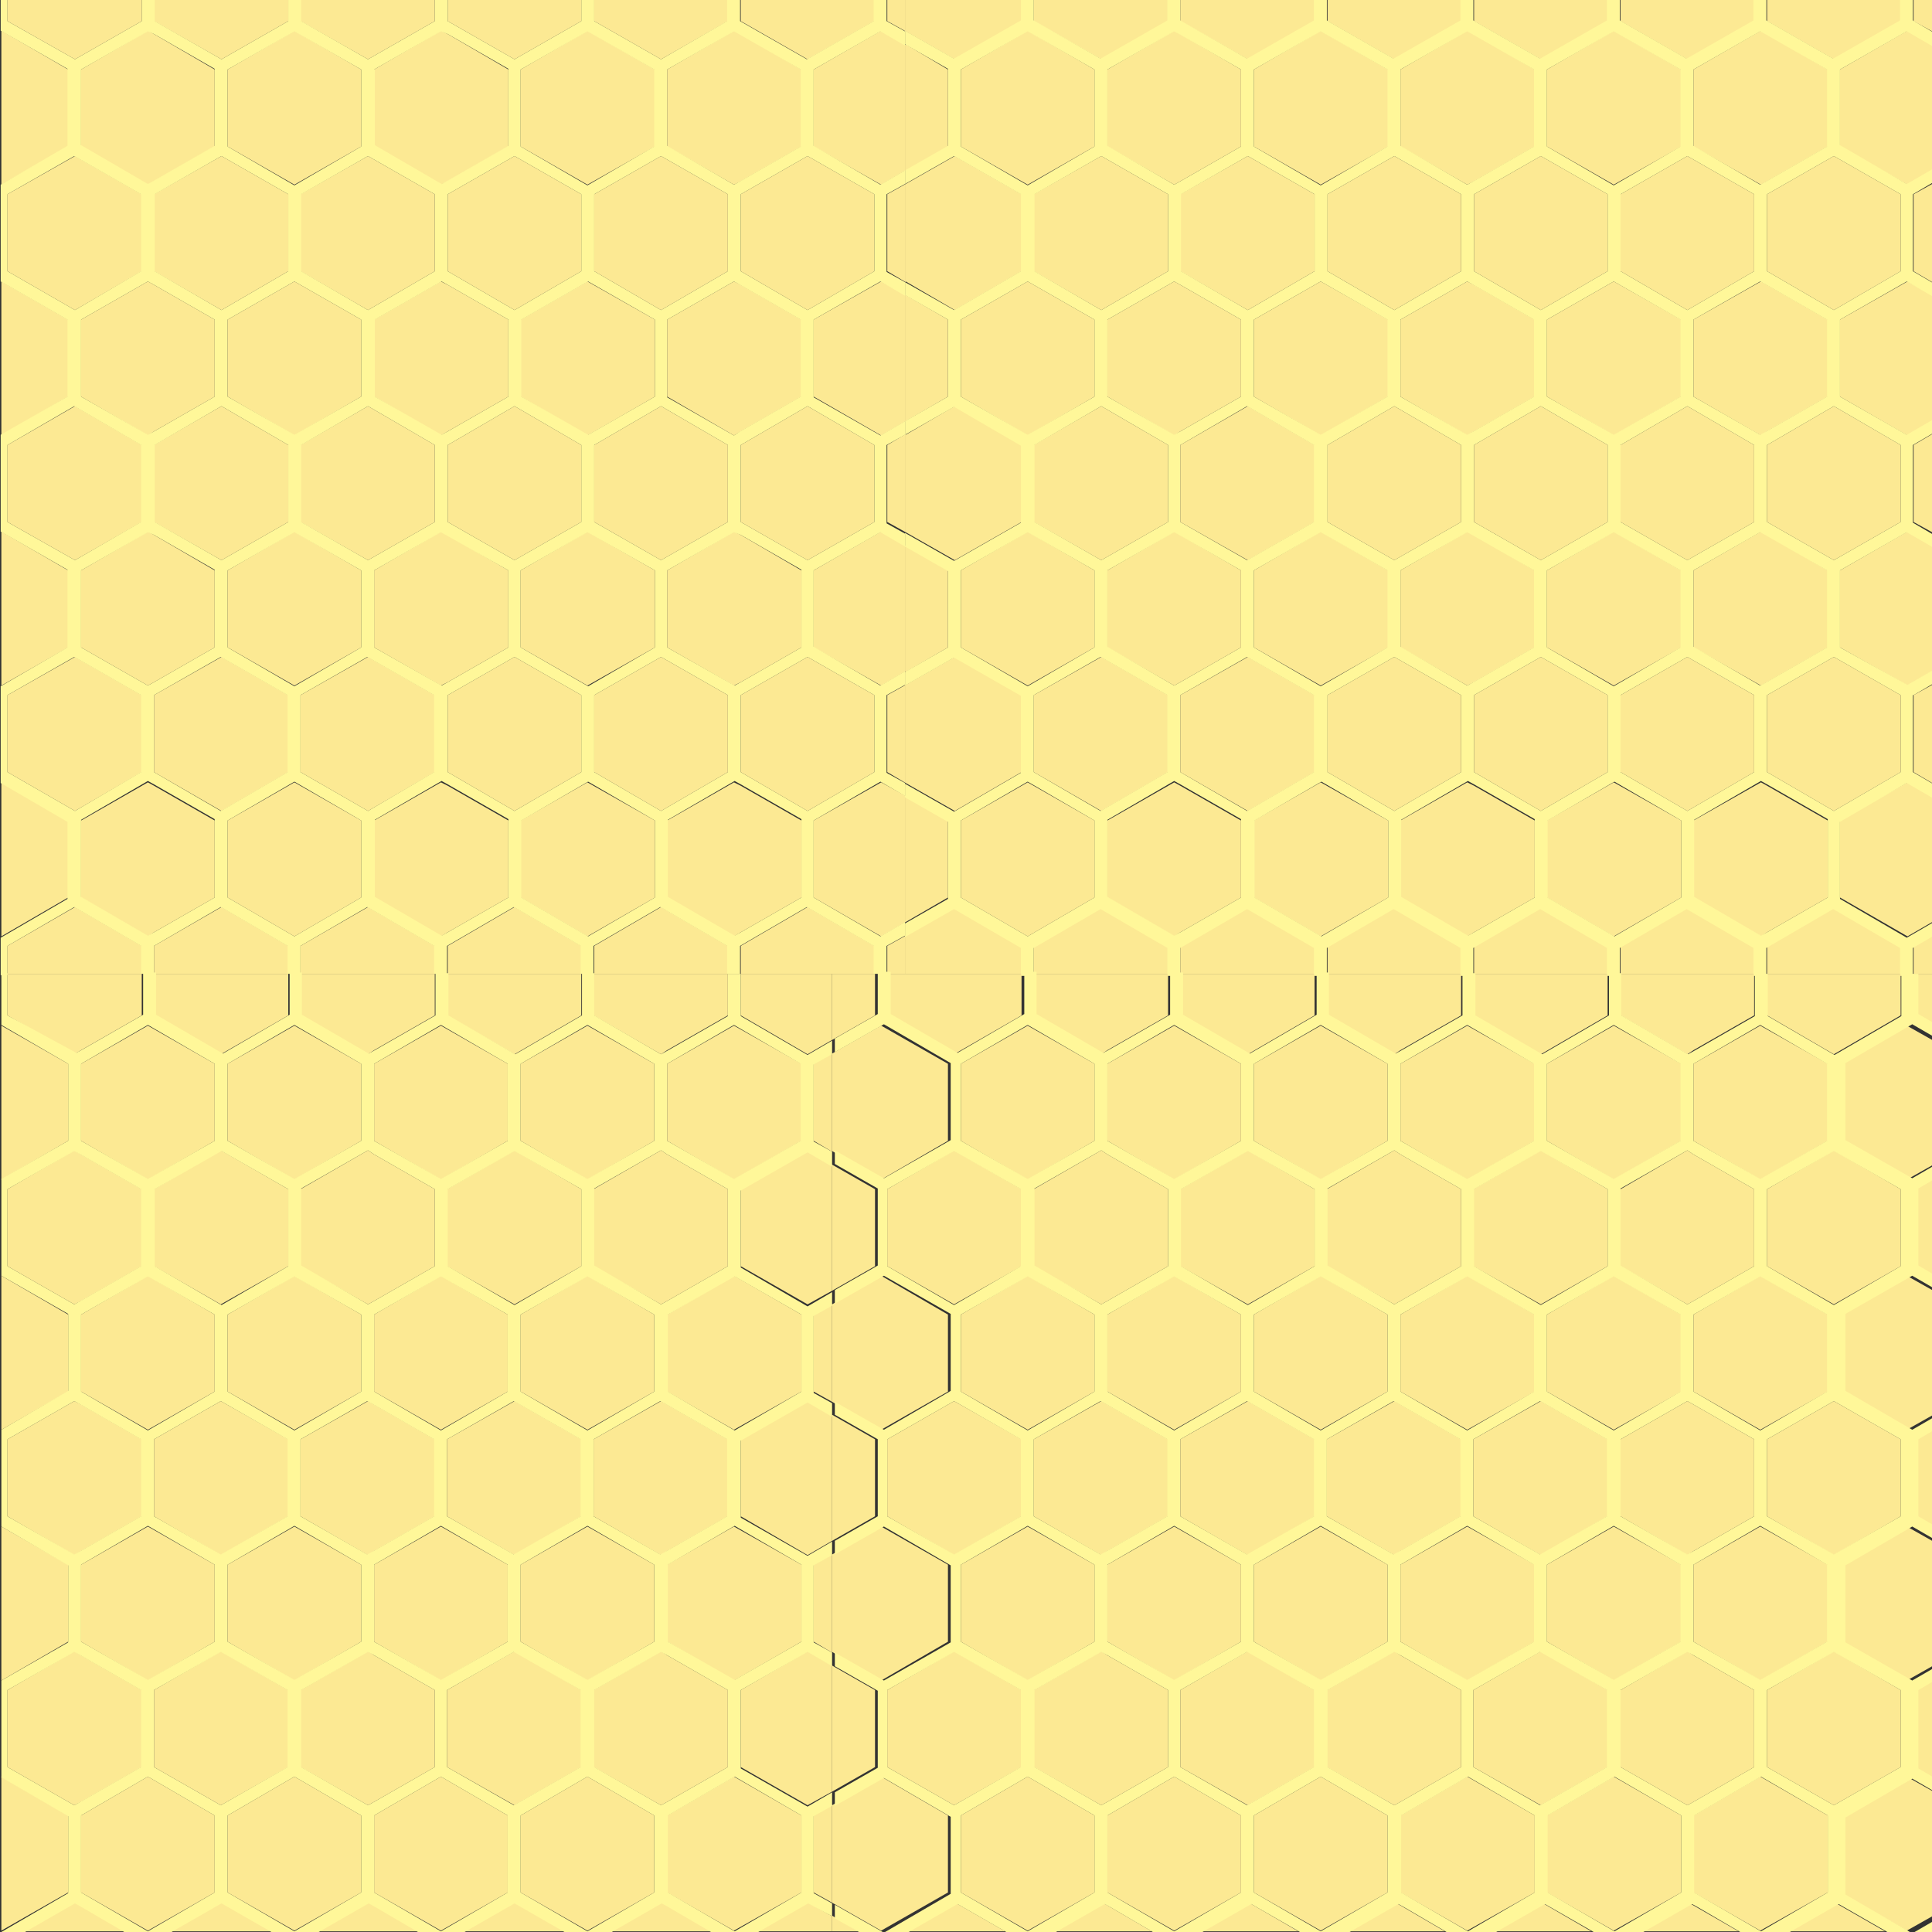 <?xml version="1.0" encoding="utf-8"?>
<!-- Generator: Adobe Illustrator 21.1.0, SVG Export Plug-In . SVG Version: 6.00 Build 0)  -->
<svg version="1.2" baseProfile="tiny" id="Vrstva_1"
	 xmlns="http://www.w3.org/2000/svg" xmlns:xlink="http://www.w3.org/1999/xlink" x="0px" y="0px" viewBox="0 0 283.5 283.5"
	 xml:space="preserve">
<rect x="0" y="0" width="283.5" height="283.5" fill="#333333" stroke="none"/>
<g>
	<polygon fill="#FCE993" points="108.7,26.6 117.6,21.5 117.6,10.2 108.7,5 107.7,4.5 97.9,10.2 97.9,21.5 107.7,27.1 	"/>
	<polygon fill="#FCE993" points="63.8,102 54,96.4 44.1,102 44.1,113.3 54,119 63.8,113.3 	"/>
	<polygon fill="#FCE993" points="64.7,114.8 54.9,120.4 54.9,131.7 64.7,137.4 65.7,136.8 74.6,131.7 74.6,120.4 65.7,115.3 	"/>
	<polygon fill="#FCE993" points="85.3,102 75.5,96.4 65.7,102 65.7,113.3 75.5,119 85.3,113.3 	"/>
	<polygon fill="#FCE993" points="42.3,102 32.5,96.4 22.6,102 22.6,113.3 32.5,119 42.3,113.3 	"/>
	<polygon fill="#FCE993" points="107.7,114.8 97.9,120.4 97.9,131.7 107.7,137.4 108.7,136.8 117.6,131.7 117.6,120.4 108.7,115.3 	
		"/>
	<polygon fill="#FCE993" points="108.7,39.8 118.5,45.5 128.3,39.8 128.3,28.5 118.5,22.9 108.7,28.5 	"/>
	<polygon fill="#FCE993" points="108.7,102 108.7,113.3 118.5,119 128.3,113.3 128.3,102 118.5,96.4 	"/>
	<polygon fill="#FCE993" points="33.4,120.4 33.4,131.7 43.2,137.4 53,131.7 53,120.4 43.2,114.8 	"/>
	<polygon fill="#FCE993" points="108.7,65.3 108.7,76.6 118.5,82.2 128.3,76.6 128.3,65.3 118.5,59.6 	"/>
	<polygon fill="#FCE993" points="87.2,39.8 97,45.5 106.8,39.8 106.8,28.5 97,22.9 87.2,28.5 	"/>
	<polygon fill="#FCE993" points="22.6,26.6 31.5,21.5 31.5,10.2 22.6,5 21.7,4.5 11.9,10.2 11.9,21.5 21.7,27.1 	"/>
	<polygon fill="#FCE993" points="22.6,39.8 32.5,45.5 42.3,39.8 42.3,28.5 32.5,22.9 22.6,28.5 	"/>
	<polygon fill="#FCE993" points="20.8,39.8 20.8,28.5 11,22.9 1.1,28.5 1.1,39.8 11,45.5 	"/>
	<polygon fill="#FCE993" points="53,21.5 53,10.2 43.2,4.5 33.4,10.2 33.4,21.5 43.2,27.1 	"/>
	<polygon fill="#FCE993" points="20.8,113.3 20.8,102 11,96.4 1.1,102 1.1,113.3 11,119 	"/>
	<polygon fill="#FCE993" points="76.4,120.4 76.4,131.7 86.2,137.4 96.1,131.7 96.1,120.4 86.2,114.8 	"/>
	<polygon fill="#FCE993" points="20.8,76.6 20.8,65.3 11,59.6 1.1,65.3 1.1,76.6 11,82.2 	"/>
	<polygon fill="#FCE993" points="96.1,21.5 96.1,10.2 86.2,4.5 76.4,10.2 76.4,21.5 86.2,27.1 	"/>
	<polygon fill="#FCE993" points="11.9,95 21.7,100.6 22.6,100.1 31.5,95 31.5,83.7 22.6,78.5 21.7,78 11.9,83.7 	"/>
	<polygon fill="#FCE993" points="65.7,39.8 75.5,45.5 85.3,39.8 85.3,28.5 75.5,22.9 65.7,28.5 	"/>
	<polygon fill="#FCE993" points="106.8,102 97,96.4 87.2,102 87.2,113.3 97,119 106.8,113.3 	"/>
	<polygon fill="#FCE993" points="65.7,26.6 74.6,21.5 74.6,10.2 65.7,5 64.7,4.5 54.9,10.2 54.9,21.5 64.7,27.1 	"/>
	<polygon fill="#FCE993" points="44.1,39.8 54,45.5 63.8,39.8 63.8,28.5 54,22.9 44.1,28.5 	"/>
	<polygon fill="#FCE993" points="129.3,4.5 119.4,10.2 119.4,21.5 129.3,27.1 132.9,25 132.9,6.6 	"/>
	<polygon fill="#FCE993" points="130.2,28.5 130.2,39.8 132.9,41.4 132.9,27 	"/>
	<polygon fill="#FCE993" points="129.3,41.3 119.4,46.9 119.4,58.2 129.3,63.9 132.9,61.8 132.9,43.3 	"/>
	<polygon fill="#FCE993" points="54,8.7 63.8,3.1 63.8,-0.1 44.1,-0.1 44.1,3.1 	"/>
	<polygon fill="#FCE993" points="132.9,4.6 132.9,-0.1 130.2,-0.1 130.2,3.1 	"/>
	<polygon fill="#FCE993" points="75.5,8.7 85.3,3.1 85.3,-0.1 65.7,-0.1 65.7,3.1 	"/>
	<polygon fill="#FCE993" points="97,8.7 106.8,3.1 106.8,-0.1 87.2,-0.1 87.2,3.1 	"/>
	<polygon fill="#FCE993" points="118.5,8.7 128.3,3.1 128.3,-0.1 108.7,-0.1 108.7,3.1 	"/>
	<polygon fill="#FCE993" points="129.3,78 119.4,83.7 119.4,95 129.3,100.6 132.9,98.5 132.9,80.1 	"/>
	<polygon fill="#FCE993" points="130.2,65.3 130.2,76.6 132.9,78.1 132.9,63.7 	"/>
	<polygon fill="#FCE993" points="32.5,133.1 22.6,138.8 22.6,142.9 42.3,142.9 42.3,138.8 	"/>
	<polygon fill="#FCE993" points="75.5,133.1 65.7,138.8 65.7,142.9 85.3,142.9 85.3,138.8 	"/>
	<polygon fill="#FCE993" points="54,133.1 44.1,138.8 44.1,142.9 63.8,142.9 63.8,138.8 	"/>
	<polygon fill="#FCE993" points="11,133.1 1.1,138.8 1.1,142.9 20.8,142.9 20.8,138.8 	"/>
	<polygon fill="#FCE993" points="129.3,114.8 119.4,120.4 119.4,131.7 129.3,137.4 132.9,135.3 132.9,116.8 	"/>
	<polygon fill="#FCE993" points="130.2,102 130.2,113.3 132.9,114.9 132.9,100.5 	"/>
	<polygon fill="#FCE993" points="130.2,138.8 130.2,142.9 132.9,142.9 132.9,137.3 	"/>
	<polygon fill="#FCE993" points="118.5,133.1 108.7,138.8 108.7,142.9 122.1,142.9 128.3,142.9 128.3,138.8 	"/>
	<polygon fill="#FCE993" points="97,133.1 87.2,138.8 87.2,142.9 106.8,142.9 106.8,138.8 	"/>
	<polygon fill="#FCE993" points="21.7,114.8 11.9,120.4 11.9,131.7 21.7,137.4 22.6,136.8 31.5,131.7 31.5,120.4 22.6,115.3 	"/>
	<polygon fill="#FCE993" points="64.7,78 54.9,83.7 54.9,95 64.7,100.6 65.7,100.1 74.6,95 74.6,83.7 65.7,78.5 	"/>
	<polygon fill="#FCE993" points="65.7,65.3 65.7,76.6 75.5,82.2 85.3,76.6 85.3,65.3 75.5,59.6 	"/>
	<polygon fill="#FCE993" points="32.5,8.7 42.3,3.1 42.3,-0.1 22.6,-0.1 22.6,3.1 	"/>
	<polygon fill="#FCE993" points="76.4,46.9 76.4,58.2 86.2,63.9 96.1,58.2 96.1,46.9 86.2,41.3 	"/>
	<polygon fill="#FCE993" points="64.7,41.3 54.9,46.9 54.9,58.2 64.7,63.9 65.7,63.3 74.6,58.2 74.6,46.9 65.7,41.8 	"/>
	<polygon fill="#FCE993" points="22.6,65.3 22.6,76.6 32.5,82.2 42.3,76.6 42.3,65.3 32.5,59.6 	"/>
	<polygon fill="#FCE993" points="44.1,65.3 44.1,76.6 54,82.2 63.8,76.6 63.8,65.3 54,59.6 	"/>
	<polygon fill="#FCE993" points="33.4,46.9 33.4,58.2 43.2,63.9 53,58.2 53,46.9 43.2,41.3 	"/>
	<polygon fill="#FCE993" points="33.4,83.7 33.4,95 43.2,100.6 53,95 53,83.7 43.2,78 	"/>
	<polygon fill="#FCE993" points="76.4,83.7 76.4,95 86.2,100.6 96.1,95 96.1,83.7 86.2,78 	"/>
	<polygon fill="#FCE993" points="10,21.5 10,10.2 0.2,4.5 0.2,4.5 0.2,27.1 0.2,27.1 	"/>
	<polygon fill="#FCE993" points="10,95 10,83.7 0.2,78 0.2,78 0.2,100.6 0.2,100.6 	"/>
	<polygon fill="#FCE993" points="10,58.2 10,46.9 0.2,41.3 0.2,41.3 0.2,63.8 0.2,63.9 	"/>
	<polygon fill="#FCE993" points="87.2,65.3 87.2,76.6 97,82.2 106.8,76.6 106.8,65.3 97,59.6 	"/>
	<polygon fill="#FCE993" points="11,8.7 20.8,3.1 20.8,-0.1 1.1,-0.1 1.1,3.1 	"/>
	<polygon fill="#FCE993" points="117.6,58.2 117.6,46.9 108.7,41.8 107.7,41.3 97.9,46.9 97.9,58.2 107.7,63.9 108.7,63.3 	"/>
	<polygon fill="#FCE993" points="10,131.7 10,120.4 0.2,114.8 0.2,114.8 0.2,137.3 0.2,137.4 	"/>
	<polygon fill="#FCE993" points="97.9,83.7 97.9,95 107.7,100.6 108.7,100.1 117.6,95 117.6,83.7 108.7,78.5 107.7,78 	"/>
	<polygon fill="#FCE993" points="21.7,41.3 11.9,46.9 11.9,58.2 21.7,63.9 22.6,63.3 31.5,58.2 31.5,46.9 22.6,41.8 	"/>
	<path fill="#FFF799" d="M1.1,138.8l9.8-5.7l9.8,5.7v4.1h1.9v-4.1l9.8-5.7l9.8,5.7v4.1h1.9v-4.1l9.8-5.7l9.8,5.7v4.1h1.9v-4.1
		l9.8-5.7l9.8,5.7v4.1h1.9v-4.1l9.8-5.7l9.8,5.7v4.1h1.9v-4.1l9.8-5.7l9.8,5.7v4.1h1.9v-4.1l2.7-1.5v-2l-3.6,2.1l-9.8-5.7v-11.3
		l9.8-5.7l3.6,2.1v-1.9l-2.7-1.5V102l2.7-1.5v-2l-3.6,2.1l-9.8-5.7V83.7l9.8-5.6l3.6,2.1v-1.9l-2.7-1.5V65.3l2.7-1.5v-2l-3.6,2.1
		l-9.8-5.6V46.9l9.8-5.6l3.6,2.1v-2l-2.7-1.5V28.5l2.7-1.5v-2l-3.6,2.1l-9.8-5.7V10.2l9.8-5.6l3.6,2.1V4.6l-2.7-1.5v-3.2h-1.9v3.2
		l-9.8,5.6l-9.8-5.6v-3.2h-1.9v3.2L97,8.7l-9.8-5.6v-3.2h-1.9v3.2l-9.8,5.6l-9.8-5.6v-3.2h-1.9v3.2L54,8.7l-9.8-5.6v-3.2h-1.9v3.2
		l-9.8,5.6l-9.8-5.6v-3.2h-1.9v3.2L11,8.7L1.1,3.1v-3.2h-1v4.6l0,0l9.8,5.6v11.3l-9.8,5.7l0,0v14.2l0,0l9.8,5.6v11.3l-9.8,5.6l0,0
		V78l0,0l9.8,5.6V95l-9.8,5.7l0,0v14.2l0,0l9.8,5.7v11.3l-9.8,5.7l0,0v5.5h1V138.8z M31.5,131.7l-8.9,5.1l-0.9,0.5l-9.8-5.7v-11.3
		l9.8-5.7l0.9,0.5l8.9,5.1V131.7z M107.7,63.9l-9.8-5.6V46.9l9.8-5.6l0.9,0.5l8.9,5.1v11.3l-8.9,5.1L107.7,63.9z M108.7,78.5
		l8.9,5.1V95l-8.9,5.1l-0.9,0.5L97.9,95V83.7l9.8-5.6L108.7,78.5z M106.8,65.3v11.3L97,82.2l-9.8-5.6V65.3l9.8-5.7L106.8,65.3z
		 M96.1,83.7V95l-9.8,5.7L76.4,95V83.7l9.8-5.6L96.1,83.7z M96.1,58.2l-9.8,5.6l-9.8-5.6V46.9l9.8-5.6l9.8,5.6V58.2z M85.3,65.3
		v11.3l-9.8,5.6l-9.8-5.6V65.3l9.8-5.7L85.3,65.3z M74.6,83.7V95l-8.9,5.1l-0.9,0.5L54.9,95V83.7l9.8-5.6l0.9,0.5L74.6,83.7z
		 M74.6,58.2l-8.9,5.1l-0.9,0.5l-9.8-5.6V46.9l9.8-5.6l0.9,0.5l8.9,5.1V58.2z M63.8,65.3v11.3L54,82.2l-9.8-5.6V65.3l9.8-5.7
		L63.8,65.3z M53,83.7V95l-9.8,5.7L33.4,95V83.7l9.8-5.6L53,83.7z M53,58.2l-9.8,5.6l-9.8-5.6V46.9l9.8-5.6l9.8,5.6V58.2z
		 M42.3,65.3v11.3l-9.8,5.6l-9.8-5.6V65.3l9.8-5.7L42.3,65.3z M31.5,58.2l-8.9,5.1l-0.9,0.5l-9.8-5.6V46.9l9.8-5.6l0.9,0.5l8.9,5.1
		V58.2z M22.6,78.5l8.9,5.1V95l-8.9,5.1l-0.9,0.5L11.9,95V83.7l9.8-5.6L22.6,78.5z M22.6,113.3V102l9.8-5.6l9.8,5.6v11.3l-9.8,5.7
		L22.6,113.3z M53,131.7l-9.8,5.7l-9.8-5.7v-11.3l9.8-5.7l9.8,5.7V131.7z M44.1,113.3V102l9.8-5.6l9.8,5.6v11.3L54,119L44.1,113.3z
		 M74.6,131.7l-8.9,5.1l-0.9,0.5l-9.8-5.7v-11.3l9.8-5.7l0.9,0.5l8.9,5.1V131.7z M65.7,113.3V102l9.8-5.6l9.8,5.6v11.3l-9.8,5.7
		L65.7,113.3z M96.1,131.7l-9.8,5.7l-9.8-5.7v-11.3l9.8-5.7l9.8,5.7V131.7z M87.2,113.3V102l9.8-5.6l9.8,5.6v11.3L97,119L87.2,113.3
		z M117.6,131.7l-8.9,5.1l-0.9,0.5l-9.8-5.7v-11.3l9.8-5.7l0.9,0.5l8.9,5.1V131.7z M128.3,102v11.3l-9.8,5.7l-9.8-5.7V102l9.8-5.6
		L128.3,102z M128.3,65.3v11.3l-9.8,5.6l-9.8-5.6V65.3l9.8-5.7L128.3,65.3z M128.3,28.5v11.3l-9.8,5.7l-9.8-5.7V28.5l9.8-5.6
		L128.3,28.5z M97.9,10.2l9.8-5.6l0.9,0.5l8.9,5.1v11.3l-8.9,5.1l-0.9,0.5l-9.8-5.7V10.2z M106.8,28.5v11.3L97,45.5l-9.8-5.7V28.5
		l9.8-5.6L106.8,28.5z M76.4,10.2l9.8-5.6l9.8,5.6v11.3l-9.8,5.7l-9.8-5.7V10.2z M85.3,28.5v11.3l-9.8,5.7l-9.8-5.7V28.5l9.8-5.6
		L85.3,28.5z M54.9,10.2l9.8-5.6L65.7,5l8.9,5.1v11.3l-8.9,5.1l-0.9,0.5l-9.8-5.7V10.2z M63.8,28.5v11.3L54,45.5l-9.8-5.7V28.5
		l9.8-5.6L63.8,28.5z M33.4,10.2l9.8-5.6l9.8,5.6v11.3l-9.8,5.7l-9.8-5.7V10.2z M42.3,28.5v11.3l-9.8,5.7l-9.8-5.7V28.5l9.8-5.6
		L42.3,28.5z M11.9,10.2l9.8-5.6L22.6,5l8.9,5.1v11.3l-8.9,5.1l-0.9,0.5l-9.8-5.7V10.2z M1.1,39.8V28.5l9.8-5.6l9.8,5.6v11.3
		L11,45.5L1.1,39.8z M1.1,76.6V65.3l9.8-5.7l9.8,5.7v11.3L11,82.2L1.1,76.6z M1.1,113.3V102l9.8-5.6l9.8,5.6v11.3L11,119L1.1,113.3z
		"/>
	<polygon fill="#FCE993" points="269.1,8.7 278.9,3.1 278.9,-0.1 259.3,-0.1 259.3,3.1 	"/>
	<polygon fill="#FCE993" points="214.4,138.8 204.6,133.1 194.8,138.8 194.8,142.9 214.4,142.9 	"/>
	<polygon fill="#FCE993" points="171.4,138.8 161.6,133.1 151.7,138.8 151.7,142.9 171.4,142.9 	"/>
	<polygon fill="#FCE993" points="259.3,63.3 268.2,58.2 268.2,46.9 259.3,41.8 258.4,41.3 248.5,46.9 248.5,58.2 258.4,63.9 	"/>
	<polygon fill="#FCE993" points="246.7,95 246.7,83.7 236.8,78 227,83.7 227,95 236.8,100.6 	"/>
	<polygon fill="#FCE993" points="192.9,138.8 183.1,133.1 173.2,138.8 173.2,142.9 192.9,142.9 	"/>
	<polygon fill="#FCE993" points="246.7,58.2 246.7,46.9 236.8,41.3 227,46.9 227,58.2 236.8,63.9 	"/>
	<polygon fill="#FCE993" points="259.3,100.1 268.2,95 268.2,83.7 259.3,78.5 258.4,78 248.5,83.7 248.5,95 258.4,100.6 	"/>
	<polygon fill="#FCE993" points="257.4,76.6 257.4,65.3 247.6,59.6 237.8,65.3 237.8,76.6 247.6,82.2 	"/>
	<polygon fill="#FCE993" points="204.6,8.7 214.4,3.1 214.4,-0.1 194.8,-0.1 194.8,3.1 	"/>
	<polygon fill="#FCE993" points="226.1,8.7 235.9,3.1 235.9,-0.1 216.3,-0.1 216.3,3.1 	"/>
	<polygon fill="#FCE993" points="237.8,39.8 247.6,45.5 257.4,39.8 257.4,28.5 247.6,22.9 237.8,28.5 	"/>
	<polygon fill="#FCE993" points="183.1,8.7 192.9,3.1 192.9,-0.1 173.2,-0.1 173.2,3.1 	"/>
	<polygon fill="#FCE993" points="161.6,8.7 171.4,3.1 171.4,-0.1 151.7,-0.1 151.7,3.1 	"/>
	<polygon fill="#FCE993" points="259.3,26.6 268.2,21.5 268.2,10.2 259.3,5 258.4,4.5 248.5,10.2 248.5,21.5 258.4,27.1 	"/>
	<polygon fill="#FCE993" points="259.3,39.8 269.1,45.5 278.9,39.8 278.9,28.5 269.1,22.9 259.3,28.5 	"/>
	<polygon fill="#FCE993" points="214.4,76.6 214.4,65.3 204.6,59.6 194.8,65.3 194.8,76.6 204.6,82.2 	"/>
	<polygon fill="#FCE993" points="151.7,65.3 151.7,76.6 161.6,82.2 171.4,76.6 171.4,65.3 161.6,59.6 	"/>
	<polygon fill="#FCE993" points="173.2,63.3 182.1,58.2 182.1,46.9 173.2,41.8 172.3,41.3 162.5,46.9 162.5,58.2 172.3,63.9 	"/>
	<polygon fill="#FCE993" points="173.2,100.1 182.1,95 182.1,83.7 173.2,78.5 172.3,78 162.5,83.7 162.5,95 172.3,100.6 	"/>
	<polygon fill="#FCE993" points="270,120.4 270,131.7 279.9,137.4 283.7,135.2 283.7,116.9 279.9,114.8 	"/>
	<polygon fill="#FCE993" points="280.8,142.9 283.7,142.9 283.7,137.1 280.8,138.8 	"/>
	<polygon fill="#FCE993" points="259.3,65.3 259.3,76.6 269.1,82.2 278.9,76.6 278.9,65.3 269.1,59.6 	"/>
	<polygon fill="#FCE993" points="235.9,138.8 226.1,133.1 216.3,138.8 216.3,142.9 235.9,142.9 	"/>
	<polygon fill="#FCE993" points="203.7,58.2 203.7,46.9 193.8,41.3 184,46.9 184,58.2 193.8,63.9 	"/>
	<polygon fill="#FCE993" points="203.7,95 203.7,83.7 193.8,78 184,83.7 184,95 193.8,100.6 	"/>
	<polygon fill="#FCE993" points="257.4,138.8 247.6,133.1 237.8,138.8 237.8,142.9 257.4,142.9 	"/>
	<polygon fill="#FCE993" points="235.9,76.6 235.9,65.3 226.1,59.6 216.3,65.3 216.3,76.6 226.1,82.2 	"/>
	<polygon fill="#FCE993" points="278.9,138.8 269.1,133.1 259.3,138.8 259.3,142.9 278.9,142.9 	"/>
	<polygon fill="#FCE993" points="246.7,21.5 246.7,10.2 236.8,4.5 227,10.2 227,21.5 236.8,27.1 	"/>
	<polygon fill="#FCE993" points="216.3,63.3 225.2,58.2 225.2,46.9 216.3,41.8 215.3,41.3 205.5,46.9 205.5,58.2 215.3,63.9 	"/>
	<polygon fill="#FCE993" points="216.3,100.1 225.2,95 225.2,83.7 216.3,78.5 215.3,78 205.5,83.7 205.5,95 215.3,100.6 	"/>
	<polygon fill="#FCE993" points="192.9,76.6 192.9,65.3 183.1,59.6 173.2,65.3 173.2,76.6 183.1,82.2 	"/>
	<polygon fill="#FCE993" points="160.6,95 160.6,83.7 150.8,78 141,83.7 141,95 150.8,100.6 	"/>
	<polygon fill="#FCE993" points="192.9,102 183.1,96.4 173.2,102 173.2,113.3 183.1,119 192.9,113.3 	"/>
	<polygon fill="#FCE993" points="184,120.4 184,131.7 193.8,137.4 203.7,131.7 203.7,120.4 193.8,114.8 	"/>
	<polygon fill="#FCE993" points="171.4,102 161.6,96.4 151.7,102 151.7,113.3 161.6,119 171.4,113.3 	"/>
	<polygon fill="#FCE993" points="141,120.4 141,131.7 150.8,137.4 160.6,131.7 160.6,120.4 150.8,114.8 	"/>
	<polygon fill="#FCE993" points="270,83.7 270,95 279.9,100.6 283.7,98.4 283.7,80.2 279.9,78 	"/>
	<polygon fill="#FCE993" points="214.4,102 204.6,96.4 194.8,102 194.8,113.3 204.6,119 214.4,113.3 	"/>
	<polygon fill="#FCE993" points="172.3,114.8 162.5,120.4 162.5,131.7 172.3,137.4 173.2,136.8 182.1,131.7 182.1,120.4 
		173.2,115.3 	"/>
	<polygon fill="#FCE993" points="258.4,114.8 248.5,120.4 248.5,131.7 258.4,137.4 259.3,136.8 268.2,131.7 268.2,120.4 
		259.3,115.3 	"/>
	<polygon fill="#FCE993" points="259.3,102 259.3,113.3 269.1,119 278.9,113.3 278.9,102 269.1,96.4 	"/>
	<polygon fill="#FCE993" points="280.8,102 280.8,113.3 283.7,115 283.7,100.4 	"/>
	<polygon fill="#FCE993" points="215.3,114.8 205.5,120.4 205.5,131.7 215.3,137.4 216.3,136.8 225.2,131.7 225.2,120.4 
		216.3,115.3 	"/>
	<polygon fill="#FCE993" points="257.4,102 247.6,96.4 237.8,102 237.8,113.3 247.6,119 257.4,113.3 	"/>
	<polygon fill="#FCE993" points="235.9,102 226.1,96.4 216.3,102 216.3,113.3 226.1,119 235.9,113.3 	"/>
	<polygon fill="#FCE993" points="227,120.4 227,131.7 236.8,137.4 246.7,131.7 246.7,120.4 236.8,114.8 	"/>
	<polygon fill="#FCE993" points="216.3,39.8 226.1,45.5 235.9,39.8 235.9,28.5 226.1,22.9 216.3,28.5 	"/>
	<polygon fill="#FCE993" points="194.8,39.8 204.6,45.5 214.4,39.8 214.4,28.5 204.6,22.9 194.8,28.5 	"/>
	<polygon fill="#FCE993" points="280.8,39.8 283.7,41.5 283.7,26.9 280.8,28.5 	"/>
	<polygon fill="#FCE993" points="270,10.2 270,21.5 279.9,27.1 283.7,24.9 283.7,6.7 279.9,4.5 	"/>
	<polygon fill="#FCE993" points="247.6,8.7 257.4,3.1 257.4,-0.1 237.8,-0.1 237.8,3.1 	"/>
	<polygon fill="#FCE993" points="283.7,4.7 283.7,-0.1 280.8,-0.1 280.8,3.1 	"/>
	<polygon fill="#FCE993" points="151.7,39.8 161.6,45.5 171.4,39.8 171.4,28.5 161.6,22.9 151.7,28.5 	"/>
	<polygon fill="#FCE993" points="160.6,58.2 160.6,46.9 150.8,41.3 141,46.9 141,58.2 150.8,63.9 	"/>
	<polygon fill="#FCE993" points="203.7,21.5 203.7,10.2 193.8,4.5 184,10.2 184,21.5 193.8,27.1 	"/>
	<polygon fill="#FCE993" points="160.6,21.5 160.6,10.2 150.8,4.5 141,10.2 141,21.5 150.8,27.1 	"/>
	<polygon fill="#FCE993" points="173.2,39.8 183.1,45.5 192.9,39.8 192.9,28.5 183.1,22.9 173.2,28.5 	"/>
	<polygon fill="#FCE993" points="173.2,26.6 182.1,21.5 182.1,10.2 173.2,5 172.3,4.5 162.5,10.2 162.5,21.5 172.3,27.1 	"/>
	<polygon fill="#FCE993" points="270,46.9 270,58.2 279.9,63.9 283.7,61.7 283.7,43.4 279.9,41.3 	"/>
	<polygon fill="#FCE993" points="216.3,26.6 225.2,21.5 225.2,10.2 216.3,5 215.3,4.5 205.5,10.2 205.5,21.5 215.3,27.1 	"/>
	<polygon fill="#FCE993" points="280.8,76.6 283.7,78.2 283.7,63.6 280.8,65.3 	"/>
	<polygon fill="#FCE993" points="132.9,6.6 132.9,25 132.9,27 132.9,41.4 132.9,43.3 132.9,61.8 132.9,63.7 132.9,78.1 132.9,80.1 
		132.9,98.5 132.9,100.5 132.9,114.9 132.9,116.8 132.9,135.3 132.9,137.3 132.9,142.9 138.3,142.9 149.9,142.9 149.9,138.8 
		140.1,133.1 132.9,137.3 132.9,135.3 139.1,131.7 139.1,120.4 132.9,116.8 132.9,114.9 140.1,119 149.9,113.3 149.9,102 
		140.1,96.4 132.9,100.5 132.9,98.6 139.1,95 139.1,83.7 132.9,80 132.9,78.1 140.1,82.2 149.9,76.6 149.9,65.3 140.1,59.6 
		132.9,63.8 132.9,61.8 139.1,58.2 139.1,46.9 132.9,43.3 132.9,41.3 140.1,45.5 149.9,39.8 149.9,28.5 140.1,22.9 132.9,27 
		132.9,25.1 139.1,21.5 139.1,10.2 132.9,6.5 132.9,4.6 140.1,8.7 149.9,3.1 149.9,-0.1 132.9,-0.1 132.9,4.6 	"/>
	<path fill="#FFF799" d="M280.8,102l2.9-1.7v-2l-3.8,2.2L270,95V83.7l9.8-5.6l3.8,2.2v-1.9l-2.9-1.7V65.3l2.9-1.7v-2l-3.8,2.2
		l-9.8-5.6V46.9l9.8-5.6l3.8,2.2v-2l-2.9-1.7V28.5l2.9-1.7v-2l-3.8,2.2l-9.8-5.7V10.2l9.8-5.6l3.8,2.2V4.7l-2.9-1.7v-3.2h-1.9v3.2
		l-9.8,5.6l-9.8-5.6v-3.2h-1.9v3.2l-9.8,5.6l-9.8-5.6v-3.2h-1.9v3.2l-9.8,5.6l-9.8-5.6v-3.2h-1.9v3.2l-9.8,5.6l-9.8-5.6v-3.2h-1.9
		v3.2l-9.8,5.6l-9.8-5.6v-3.2h-1.9v3.2l-9.8,5.6l-9.8-5.6v-3.2h-1.9v3.2l-9.8,5.6l-7.2-4.1v2l6.3,3.6v11.3l-6.3,3.6v2l7.2-4.1
		l9.8,5.6v11.3l-9.8,5.7l-7.2-4.1v1.9l6.3,3.6v11.3l-6.3,3.6v2l7.2-4.1l9.8,5.7v11.3l-9.8,5.6l-7.2-4.1v2l6.3,3.6V95l-6.3,3.6v2
		l7.2-4.1l9.8,5.6v11.3l-9.8,5.7l-7.2-4.1v2l6.3,3.6v11.3l-6.3,3.6v2l7.2-4.1l9.8,5.7v4.1h1.9v-4.1l9.8-5.7l9.8,5.7v4.1h1.9v-4.1
		l9.8-5.7l9.8,5.7v4.1h1.9v-4.1l9.8-5.7l9.8,5.7v4.1h1.9v-4.1l9.8-5.7l9.8,5.7v4.1h1.9v-4.1l9.8-5.7l9.8,5.7v4.1h1.9v-4.1l9.8-5.7
		l9.8,5.7v4.1h1.9v-4.1l2.9-1.7v-2l-3.8,2.2l-9.8-5.7v-11.3l9.8-5.7l3.8,2.2V115l-2.9-1.7V102z M278.9,65.3v11.3l-9.8,5.6l-9.8-5.6
		V65.3l9.8-5.7L278.9,65.3z M171.4,65.3v11.3l-9.8,5.6l-9.8-5.6V65.3l9.8-5.7L171.4,65.3z M162.5,58.2V46.9l9.8-5.6l0.9,0.5l8.9,5.1
		v11.3l-8.9,5.1l-0.9,0.5L162.5,58.2z M162.5,83.7l9.8-5.6l0.9,0.5l8.9,5.1V95l-8.9,5.1l-0.9,0.5l-9.8-5.7V83.7z M173.2,76.6V65.3
		l9.8-5.7l9.8,5.7v11.3l-9.8,5.6L173.2,76.6z M184,58.2V46.9l9.8-5.6l9.8,5.6v11.3l-9.8,5.6L184,58.2z M184,83.7l9.8-5.6l9.8,5.6V95
		l-9.8,5.7L184,95V83.7z M194.8,76.6V65.3l9.8-5.7l9.8,5.7v11.3l-9.8,5.6L194.8,76.6z M205.5,58.2V46.9l9.8-5.6l0.9,0.5l8.9,5.1
		v11.3l-8.9,5.1l-0.9,0.5L205.5,58.2z M205.5,83.7l9.8-5.6l0.9,0.5l8.9,5.1V95l-8.9,5.1l-0.9,0.5l-9.8-5.7V83.7z M216.3,76.6V65.3
		l9.8-5.7l9.8,5.7v11.3l-9.8,5.6L216.3,76.6z M227,58.2V46.9l9.8-5.6l9.8,5.6v11.3l-9.8,5.6L227,58.2z M227,83.7l9.8-5.6l9.8,5.6V95
		l-9.8,5.7L227,95V83.7z M237.8,76.6V65.3l9.8-5.7l9.8,5.7v11.3l-9.8,5.6L237.8,76.6z M248.5,58.2V46.9l9.8-5.6l0.9,0.5l8.9,5.1
		v11.3l-8.9,5.1l-0.9,0.5L248.5,58.2z M248.5,83.7l9.8-5.6l0.9,0.5l8.9,5.1V95l-8.9,5.1l-0.9,0.5l-9.8-5.7V83.7z M278.9,28.5v11.3
		l-9.8,5.7l-9.8-5.7V28.5l9.8-5.6L278.9,28.5z M248.5,10.2l9.8-5.6l0.9,0.5l8.9,5.1v11.3l-8.9,5.1l-0.9,0.5l-9.8-5.7V10.2z
		 M257.4,28.5v11.3l-9.8,5.7l-9.8-5.7V28.5l9.8-5.6L257.4,28.5z M227,10.2l9.8-5.6l9.8,5.6v11.3l-9.8,5.7l-9.8-5.7V10.2z
		 M235.9,28.5v11.3l-9.8,5.7l-9.8-5.7V28.5l9.8-5.6L235.9,28.5z M205.5,10.2l9.8-5.6l0.9,0.5l8.9,5.1v11.3l-8.9,5.1l-0.9,0.5
		l-9.8-5.7V10.2z M214.4,28.5v11.3l-9.8,5.7l-9.8-5.7V28.5l9.8-5.6L214.4,28.5z M184,10.2l9.8-5.6l9.8,5.6v11.3l-9.8,5.7l-9.8-5.7
		V10.2z M192.9,28.5v11.3l-9.8,5.7l-9.8-5.7V28.5l9.8-5.6L192.9,28.5z M162.5,10.2l9.8-5.6l0.9,0.5l8.9,5.1v11.3l-8.9,5.1l-0.9,0.5
		l-9.8-5.7V10.2z M171.4,28.5v11.3l-9.8,5.7l-9.8-5.7V28.5l9.8-5.6L171.4,28.5z M141,21.5V10.2l9.8-5.6l9.8,5.6v11.3l-9.8,5.7
		L141,21.5z M141,58.2V46.9l9.8-5.6l9.8,5.6v11.3l-9.8,5.6L141,58.2z M141,95V83.7l9.8-5.6l9.8,5.6V95l-9.8,5.7L141,95z
		 M160.6,131.7l-9.8,5.7l-9.8-5.7v-11.3l9.8-5.7l9.8,5.7V131.7z M151.7,113.3V102l9.8-5.6l9.8,5.6v11.3l-9.8,5.7L151.7,113.3z
		 M182.1,131.7l-8.9,5.1l-0.9,0.5l-9.8-5.7v-11.3l9.8-5.7l0.9,0.5l8.9,5.1V131.7z M173.2,113.3V102l9.8-5.6l9.8,5.6v11.3l-9.8,5.7
		L173.2,113.3z M203.7,131.7l-9.8,5.7l-9.8-5.7v-11.3l9.8-5.7l9.8,5.7V131.7z M194.8,113.3V102l9.8-5.6l9.8,5.6v11.3l-9.8,5.7
		L194.8,113.3z M225.2,131.7l-8.9,5.1l-0.9,0.5l-9.8-5.7v-11.3l9.8-5.7l0.9,0.5l8.9,5.1V131.7z M216.3,113.3V102l9.8-5.6l9.8,5.6
		v11.3l-9.8,5.7L216.3,113.3z M246.7,131.7l-9.8,5.7l-9.8-5.7v-11.3l9.8-5.7l9.8,5.7V131.7z M237.8,113.3V102l9.8-5.6l9.8,5.6v11.3
		l-9.8,5.7L237.8,113.3z M268.2,131.7l-8.9,5.1l-0.9,0.5l-9.8-5.7v-11.3l9.8-5.7l0.9,0.5l8.9,5.1V131.7z M278.9,113.3l-9.8,5.7
		l-9.8-5.7V102l9.8-5.6l9.8,5.6V113.3z"/>
	<polygon fill="#FCE993" points="31.5,192.9 21.7,187.2 11.9,192.9 11.9,204.2 21.7,209.8 31.5,204.2 	"/>
	<polygon fill="#FCE993" points="42.3,222.5 42.3,211.2 32.4,205.6 22.6,211.2 22.6,222.5 32.4,228.2 	"/>
	<polygon fill="#FCE993" points="11.9,240.9 21.7,246.6 31.5,240.9 31.5,229.6 21.7,224 11.9,229.6 	"/>
	<polygon fill="#FCE993" points="53,240.9 53,229.6 43.2,224 33.4,229.6 33.4,240.9 43.2,246.6 	"/>
	<polygon fill="#FCE993" points="68,283.4 82.9,283.4 75.5,279.1 	"/>
	<polygon fill="#FCE993" points="97.9,229.6 97.9,240.9 107.7,246.6 117.6,240.9 117.6,229.6 107.7,224 	"/>
	<polygon fill="#FCE993" points="97,279.1 89.5,283.4 104.4,283.4 97.9,279.6 	"/>
	<polygon fill="#FCE993" points="97.9,266.4 97.9,277.7 107.7,283.3 117.6,277.7 117.6,266.4 107.7,260.7 	"/>
	<polygon fill="#FCE993" points="54,279.1 46.5,283.4 61.4,283.4 54.9,279.6 	"/>
	<polygon fill="#FCE993" points="54.9,227.6 63.8,222.5 63.8,211.2 54.9,206.1 54,205.6 44.1,211.2 44.1,222.5 54,228.2 	"/>
	<polygon fill="#FCE993" points="118.5,279.1 111,283.4 122.1,283.4 122.1,281.2 	"/>
	<polygon fill="#FCE993" points="106.8,259.3 106.8,248 97.9,242.9 97,242.3 87.1,248 87.1,259.3 97,264.9 97.9,264.4 	"/>
	<polygon fill="#FCE993" points="74.5,240.9 74.5,229.6 64.7,224 54.9,229.6 54.9,240.9 64.7,246.6 	"/>
	<polygon fill="#FCE993" points="74.5,204.2 74.5,192.9 64.7,187.2 54.9,192.9 54.9,204.2 64.7,209.8 	"/>
	<polygon fill="#FCE993" points="108.7,248 108.7,259.3 118.5,264.9 122.1,262.9 122.1,244.4 118.5,242.3 	"/>
	<polygon fill="#FCE993" points="108.7,174.5 108.7,185.8 118.5,191.4 122.1,189.4 122.1,170.9 118.5,168.8 	"/>
	<polygon fill="#FCE993" points="119.4,204.2 122.1,205.7 122.1,191.3 119.4,192.9 	"/>
	<polygon fill="#FCE993" points="108.7,211.2 108.7,222.5 118.5,228.2 122.1,226.1 122.1,207.7 118.5,205.6 	"/>
	<polygon fill="#FCE993" points="119.4,240.9 122.1,242.5 122.1,228.1 119.4,229.6 	"/>
	<polygon fill="#FCE993" points="10,167.4 10,156.1 0.2,150.5 0.2,150.5 0.2,173 0.2,173.1 	"/>
	<polygon fill="#FCE993" points="119.4,167.4 122.1,169 122.1,154.6 119.4,156.1 	"/>
	<polygon fill="#FCE993" points="76.4,266.4 76.4,277.7 86.2,283.3 96,277.7 96,266.4 86.2,260.7 	"/>
	<polygon fill="#FCE993" points="10,277.7 10,266.4 0.2,260.7 0.2,260.7 0.2,283.3 0.2,283.3 	"/>
	<polygon fill="#FCE993" points="25,283.4 39.9,283.4 32.4,279.1 	"/>
	<polygon fill="#FCE993" points="10,240.9 10,229.6 0.2,224 0.2,224 0.2,246.6 0.2,246.6 	"/>
	<polygon fill="#FCE993" points="10.9,279.1 3.5,283.4 18.4,283.4 11.9,279.6 	"/>
	<polygon fill="#FCE993" points="119.4,277.7 122.1,279.2 122.1,264.8 119.4,266.4 	"/>
	<polygon fill="#FCE993" points="10,204.2 10,192.9 0.2,187.2 0.2,187.2 0.2,209.8 0.2,209.8 	"/>
	<polygon fill="#FCE993" points="53,204.2 53,192.9 43.2,187.2 33.4,192.9 33.4,204.2 43.2,209.8 	"/>
	<polygon fill="#FCE993" points="20.8,259.3 20.8,248 11.9,242.9 10.9,242.3 1.1,248 1.1,259.3 10.9,264.9 11.9,264.4 	"/>
	<polygon fill="#FCE993" points="65.6,185.8 75.5,191.4 85.3,185.8 85.3,174.5 75.5,168.8 65.6,174.5 	"/>
	<polygon fill="#FCE993" points="53,167.4 53,156.1 43.2,150.5 33.4,156.1 33.4,167.4 43.2,173.1 	"/>
	<polygon fill="#FCE993" points="74.5,167.4 74.5,156.1 64.7,150.5 54.9,156.1 54.9,167.4 64.7,173.1 	"/>
	<polygon fill="#FCE993" points="22.6,185.8 32.4,191.4 42.3,185.8 42.3,174.5 32.4,168.8 22.6,174.5 	"/>
	<polygon fill="#FCE993" points="11.9,227.6 20.8,222.5 20.8,211.2 11.9,206.1 10.9,205.6 1.1,211.2 1.1,222.5 10.9,228.2 	"/>
	<polygon fill="#FCE993" points="31.5,167.4 31.5,156.1 21.7,150.5 11.9,156.1 11.9,167.4 21.7,173.1 	"/>
	<polygon fill="#FCE993" points="85.3,248 75.5,242.3 65.6,248 65.6,259.3 75.5,264.9 85.3,259.3 	"/>
	<polygon fill="#FCE993" points="44.1,185.8 54,191.4 54.9,190.9 63.8,185.8 63.8,174.5 54.9,169.4 54,168.8 44.1,174.5 	"/>
	<polygon fill="#FCE993" points="96,240.9 96,229.6 86.2,224 76.4,229.6 76.4,240.9 86.2,246.6 	"/>
	<polygon fill="#FCE993" points="96,204.2 96,192.9 86.2,187.2 76.4,192.9 76.4,204.2 86.2,209.8 	"/>
	<polygon fill="#FCE993" points="85.3,222.5 85.3,211.2 75.5,205.6 65.6,211.2 65.6,222.5 75.5,228.2 	"/>
	<polygon fill="#FCE993" points="97.9,227.6 106.8,222.5 106.8,211.2 97.9,206.1 97,205.6 87.1,211.2 87.1,222.5 97,228.2 	"/>
	<polygon fill="#FCE993" points="96,167.4 96,156.1 86.2,150.5 76.4,156.1 76.4,167.4 86.2,173.1 	"/>
	<polygon fill="#FCE993" points="97.9,192.9 97.9,204.2 107.7,209.8 117.6,204.2 117.6,192.9 107.7,187.2 	"/>
	<polygon fill="#FCE993" points="87.1,185.8 97,191.4 97.9,190.9 106.8,185.8 106.8,174.5 97.9,169.4 97,168.8 87.1,174.5 	"/>
	<polygon fill="#FCE993" points="117.6,167.4 117.6,156.1 107.7,150.5 97.9,156.1 97.9,167.4 107.7,173.1 	"/>
	<polygon fill="#FCE993" points="11.9,190.9 20.8,185.8 20.8,174.5 11.9,169.4 10.9,168.8 1.1,174.5 1.1,185.8 10.9,191.4 	"/>
	<polygon fill="#FCE993" points="63.8,259.3 63.8,248 54.9,242.9 54,242.3 44.1,248 44.1,259.3 54,264.9 54.9,264.4 	"/>
	<polygon fill="#FCE993" points="42.3,248 32.4,242.3 22.6,248 22.6,259.3 32.4,264.9 42.3,259.3 	"/>
	<polygon fill="#FCE993" points="54.9,266.4 54.9,277.7 64.7,283.3 74.5,277.7 74.5,266.4 64.7,260.7 	"/>
	<polygon fill="#FCE993" points="11.9,266.4 11.9,277.7 21.7,283.3 31.5,277.7 31.5,266.4 21.7,260.7 	"/>
	<polygon fill="#FCE993" points="33.4,266.4 33.4,277.7 43.2,283.3 53,277.7 53,266.4 43.2,260.7 	"/>
	<polygon fill="#FCE993" points="1.1,149 10.9,154.7 11.9,154.1 20.8,149 20.8,142.9 22.6,142.9 22.6,149 32.4,154.7 42.3,149 
		42.3,142.9 44.1,142.9 44.1,149 54,154.7 54.9,154.1 63.8,149 63.8,142.9 65.6,142.9 65.6,149 75.5,154.7 85.3,149 85.3,142.9 
		87.1,142.9 87.1,149 97,154.7 97.9,154.1 106.8,149 106.8,142.9 108.7,142.9 108.7,149 118.5,154.7 122.1,152.6 122.1,142.9 
		108.7,142.9 106.8,142.9 87.2,142.9 85.3,142.9 65.7,142.9 63.8,142.9 44.1,142.9 42.3,142.9 22.6,142.9 20.8,142.9 1.1,142.9 
		0.2,142.9 0.2,142.9 1.1,142.9 	"/>
	<path fill="#FFF799" d="M122.1,281.2v-1.9l-2.7-1.5v-11.3l2.7-1.5v-2l-3.6,2.1l-9.8-5.6V248l9.8-5.6l3.6,2.1v-2l-2.7-1.5v-11.3
		l2.7-1.5v-2l-3.6,2.1l-9.8-5.6v-11.3l9.8-5.6l3.6,2.1v-2l-2.7-1.5v-11.3l2.7-1.5v-2l-3.6,2.1l-9.8-5.7v-11.3l9.8-5.6l3.6,2.1V169
		l-2.7-1.5v-11.3l2.7-1.5v-2l-3.6,2.1l-9.8-5.7v-6.2h-1.9v6.2l-8.9,5.1l-0.9,0.5l-9.8-5.7v-6.2h-1.8v6.2l-9.8,5.7l-9.8-5.7v-6.2
		h-1.9v6.2l-8.9,5.1l-0.9,0.5l-9.8-5.7v-6.2h-1.8v6.2l-9.8,5.7l-9.8-5.7v-6.2h-1.9v6.2l-8.9,5.1l-0.9,0.5L1.1,149v-6.2H0.2v7.6l0,0
		l9.8,5.7v11.3l-9.8,5.6l0,0v14.2l0,0l9.8,5.6v11.3l-9.8,5.7l0,0V224l0,0l9.8,5.7v11.3l-9.8,5.6l0,0v14.2l0,0l9.8,5.7v11.3l-9.8,5.7
		l0,0v0.1h3.3l7.5-4.3l0.9,0.5l6.5,3.8H25l7.5-4.3l7.5,4.3h6.6l7.5-4.3l0.9,0.5l6.5,3.8H68l7.5-4.3l7.5,4.3h6.6l7.5-4.3l0.9,0.5
		l6.5,3.8h6.6l7.5-4.3L122.1,281.2z M117.6,229.6v11.3l-9.8,5.6l-9.8-5.6v-11.3l9.8-5.7L117.6,229.6z M31.5,229.6v11.3l-9.8,5.6
		l-9.8-5.6v-11.3l9.8-5.7L31.5,229.6z M11.9,204.2v-11.3l9.8-5.6l9.8,5.6v11.3l-9.8,5.7L11.9,204.2z M22.6,222.5v-11.3l9.8-5.6
		l9.8,5.6v11.3l-9.8,5.6L22.6,222.5z M33.4,204.2v-11.3l9.8-5.6l9.8,5.6v11.3l-9.8,5.7L33.4,204.2z M33.4,229.6l9.8-5.7l9.8,5.7
		v11.3l-9.8,5.6l-9.8-5.6V229.6z M44.1,222.5v-11.3l9.8-5.6l0.9,0.5l8.9,5.1v11.3l-8.9,5.1l-0.9,0.5L44.1,222.5z M54.9,204.2v-11.3
		l9.8-5.6l9.8,5.6v11.3l-9.8,5.7L54.9,204.2z M54.9,229.6l9.8-5.7l9.8,5.7v11.3l-9.8,5.6l-9.8-5.6V229.6z M65.6,222.5v-11.3l9.8-5.6
		l9.8,5.6v11.3l-9.8,5.6L65.6,222.5z M76.4,204.2v-11.3l9.8-5.6l9.8,5.6v11.3l-9.8,5.7L76.4,204.2z M76.4,229.6l9.8-5.7l9.8,5.7
		v11.3l-9.8,5.6l-9.8-5.6V229.6z M87.1,222.5v-11.3l9.8-5.6l0.9,0.5l8.9,5.1v11.3l-8.9,5.1l-0.9,0.5L87.1,222.5z M117.6,192.9v11.3
		l-9.8,5.7l-9.8-5.7v-11.3l9.8-5.6L117.6,192.9z M97.9,156.1l9.8-5.7l9.8,5.7v11.3l-9.8,5.6l-9.8-5.6V156.1z M97.9,169.4l8.9,5.1
		v11.3l-8.9,5.1l-0.9,0.5l-9.8-5.7v-11.3l9.8-5.6L97.9,169.4z M76.4,156.1l9.8-5.7l9.8,5.7v11.3l-9.8,5.6l-9.8-5.6V156.1z
		 M85.3,174.5v11.3l-9.8,5.7l-9.8-5.7v-11.3l9.8-5.6L85.3,174.5z M54.9,156.1l9.8-5.7l9.8,5.7v11.3l-9.8,5.6l-9.8-5.6V156.1z
		 M54.9,169.4l8.9,5.1v11.3l-8.9,5.1l-0.9,0.5l-9.8-5.7v-11.3l9.8-5.6L54.9,169.4z M33.4,156.1l9.8-5.7l9.8,5.7v11.3l-9.8,5.6
		l-9.8-5.6V156.1z M42.3,174.5v11.3l-9.8,5.7l-9.8-5.7v-11.3l9.8-5.6L42.3,174.5z M11.9,156.1l9.8-5.7l9.8,5.7v11.3l-9.8,5.6
		l-9.8-5.6V156.1z M1.1,185.8v-11.3l9.8-5.6l0.9,0.5l8.9,5.1v11.3l-8.9,5.1l-0.9,0.5L1.1,185.8z M1.1,222.5v-11.3l9.8-5.6l0.9,0.5
		l8.9,5.1v11.3l-8.9,5.1l-0.9,0.5L1.1,222.5z M10.9,264.9l-9.8-5.6V248l9.8-5.6l0.9,0.5l8.9,5.1v11.3l-8.9,5.1L10.9,264.9z
		 M31.5,277.7l-9.8,5.7l-9.8-5.7v-11.3l9.8-5.7l9.8,5.7V277.7z M22.6,259.3V248l9.8-5.6l9.8,5.6v11.3l-9.8,5.6L22.6,259.3z
		 M53,277.7l-9.8,5.7l-9.8-5.7v-11.3l9.8-5.7l9.8,5.7V277.7z M54,264.9l-9.8-5.6V248l9.8-5.6l0.9,0.5l8.9,5.1v11.3l-8.9,5.1
		L54,264.9z M74.5,277.7l-9.8,5.7l-9.8-5.7v-11.3l9.8-5.7l9.8,5.7V277.7z M65.6,259.3V248l9.8-5.6l9.8,5.6v11.3l-9.8,5.6L65.6,259.3
		z M96,277.7l-9.8,5.7l-9.8-5.7v-11.3l9.8-5.7l9.8,5.7V277.7z M97,264.9l-9.8-5.6V248l9.8-5.6l0.9,0.5l8.9,5.1v11.3l-8.9,5.1
		L97,264.9z M117.6,277.7l-9.8,5.7l-9.8-5.7v-11.3l9.8-5.7l9.8,5.7V277.7z"/>
	<polygon fill="#FCE993" points="204.6,279.1 197.1,283.4 212,283.4 205.5,279.6 	"/>
	<polygon fill="#FCE993" points="218.6,283.4 233.5,283.4 226.1,279.1 	"/>
	<polygon fill="#FCE993" points="205.5,227.6 214.4,222.5 214.4,211.2 205.5,206.1 204.6,205.6 194.7,211.2 194.7,222.5 
		204.6,228.2 	"/>
	<polygon fill="#FCE993" points="225.2,204.2 225.2,192.9 215.3,187.2 205.5,192.9 205.5,204.2 215.3,209.8 	"/>
	<polygon fill="#FCE993" points="261.6,283.4 276.6,283.4 269.1,279.1 	"/>
	<polygon fill="#FCE993" points="270,266.4 270,277.7 279.8,283.3 283.7,281.1 283.7,262.9 279.8,260.7 	"/>
	<polygon fill="#FCE993" points="247.6,279.1 240.1,283.4 255.1,283.4 248.5,279.6 	"/>
	<polygon fill="#FCE993" points="225.2,240.9 225.2,229.6 215.3,224 205.5,229.6 205.5,240.9 215.3,246.6 	"/>
	<polygon fill="#FCE993" points="246.7,204.2 246.7,192.9 236.8,187.2 227,192.9 227,204.2 236.8,209.8 	"/>
	<polygon fill="#FCE993" points="132.6,283.4 147.5,283.4 140,279.1 	"/>
	<polygon fill="#FCE993" points="246.7,240.9 246.7,229.6 236.8,224 227,229.6 227,240.9 236.8,246.6 	"/>
	<polygon fill="#FCE993" points="235.9,222.5 235.9,211.2 226.1,205.6 216.2,211.2 216.2,222.5 226.1,228.2 	"/>
	<polygon fill="#FCE993" points="175.6,283.4 190.5,283.4 183.1,279.1 	"/>
	<polygon fill="#FCE993" points="280.8,259.3 283.7,260.9 283.7,246.3 280.8,248 	"/>
	<polygon fill="#FCE993" points="161.6,279.1 154.1,283.4 169,283.4 162.5,279.6 	"/>
	<polygon fill="#FCE993" points="283.7,283.4 283.7,283.1 283.1,283.4 	"/>
	<polygon fill="#FCE993" points="270,156.1 270,167.4 279.8,173.1 283.7,170.9 283.7,152.7 279.8,150.5 	"/>
	<polygon fill="#FCE993" points="259.3,174.5 259.3,185.8 269.1,191.4 278.9,185.8 278.9,174.5 269.1,168.8 	"/>
	<polygon fill="#FCE993" points="141,240.9 150.8,246.6 160.6,240.9 160.6,229.6 150.8,224 141,229.6 	"/>
	<polygon fill="#FCE993" points="270,192.9 270,204.2 279.8,209.8 283.7,207.6 283.7,189.4 279.8,187.2 	"/>
	<polygon fill="#FCE993" points="280.8,185.8 283.7,187.4 283.7,172.8 280.8,174.5 	"/>
	<polygon fill="#FCE993" points="280.8,222.5 283.7,224.2 283.7,209.6 280.8,211.2 	"/>
	<polygon fill="#FCE993" points="160.6,192.9 150.8,187.2 141,192.9 141,204.2 150.8,209.8 160.6,204.2 	"/>
	<polygon fill="#FCE993" points="268.2,167.4 268.2,156.1 258.3,150.5 248.5,156.1 248.5,167.4 258.3,173.1 	"/>
	<polygon fill="#FCE993" points="203.6,240.9 203.6,229.6 193.8,224 184,229.6 184,240.9 193.8,246.6 	"/>
	<polygon fill="#FCE993" points="270,229.6 270,240.9 279.8,246.6 283.7,244.4 283.7,226.2 279.8,224 	"/>
	<polygon fill="#FCE993" points="203.6,204.2 203.6,192.9 193.8,187.2 184,192.9 184,204.2 193.8,209.8 	"/>
	<polygon fill="#FCE993" points="182.1,204.2 182.1,192.9 172.3,187.2 162.5,192.9 162.5,204.2 172.3,209.8 	"/>
	<polygon fill="#FCE993" points="162.5,227.6 171.4,222.5 171.4,211.2 162.5,206.1 161.6,205.6 151.7,211.2 151.7,222.5 
		161.6,228.2 	"/>
	<polygon fill="#FCE993" points="192.9,222.5 192.9,211.2 183.1,205.6 173.2,211.2 173.2,222.5 183.1,228.2 	"/>
	<polygon fill="#FCE993" points="182.1,240.9 182.1,229.6 172.3,224 162.5,229.6 162.5,240.9 172.3,246.6 	"/>
	<polygon fill="#FCE993" points="248.5,227.6 257.4,222.5 257.4,211.2 248.5,206.1 247.6,205.6 237.8,211.2 237.8,222.5 
		247.6,228.2 	"/>
	<polygon fill="#FCE993" points="171.4,259.3 171.4,248 162.5,242.9 161.6,242.3 151.7,248 151.7,259.3 161.6,264.9 162.5,264.4 	
		"/>
	<polygon fill="#FCE993" points="162.5,266.4 162.5,277.7 172.3,283.3 182.1,277.7 182.1,266.4 172.3,260.7 	"/>
	<polygon fill="#FCE993" points="192.9,248 183.1,242.3 173.2,248 173.2,259.3 183.1,264.9 192.9,259.3 	"/>
	<polygon fill="#FCE993" points="141,266.4 141,277.7 150.8,283.3 160.6,277.7 160.6,266.4 150.8,260.7 	"/>
	<polygon fill="#FCE993" points="149.9,185.8 149.9,174.5 140,168.8 130.2,174.5 130.2,185.8 140,191.4 	"/>
	<polygon fill="#FCE993" points="149.9,248 140,242.3 130.2,248 130.2,259.3 140,264.9 149.9,259.3 	"/>
	<polygon fill="#FCE993" points="149.9,222.5 149.9,211.2 140,205.6 130.2,211.2 130.2,222.5 140,228.2 	"/>
	<polygon fill="#FCE993" points="248.5,266.4 248.5,277.7 258.3,283.3 268.2,277.7 268.2,266.4 258.3,260.7 	"/>
	<polygon fill="#FCE993" points="160.6,167.4 160.6,156.1 150.8,150.5 141,156.1 141,167.4 150.8,173.1 	"/>
	<polygon fill="#FCE993" points="259.3,248 259.3,259.3 269.1,264.9 278.9,259.3 278.9,248 269.1,242.3 	"/>
	<polygon fill="#FCE993" points="227,266.4 227,277.7 236.8,283.3 246.7,277.7 246.7,266.4 236.8,260.7 	"/>
	<polygon fill="#FCE993" points="214.4,259.3 214.4,248 205.5,242.9 204.6,242.3 194.7,248 194.7,259.3 204.6,264.9 205.5,264.4 	
		"/>
	<polygon fill="#FCE993" points="184,266.4 184,277.7 193.8,283.3 203.6,277.7 203.6,266.4 193.8,260.7 	"/>
	<polygon fill="#FCE993" points="205.5,266.4 205.5,277.7 215.3,283.3 225.2,277.7 225.2,266.4 215.3,260.7 	"/>
	<polygon fill="#FCE993" points="235.9,248 226.1,242.3 216.2,248 216.2,259.3 226.1,264.9 235.9,259.3 	"/>
	<polygon fill="#FCE993" points="257.4,259.3 257.4,248 248.5,242.9 247.6,242.3 237.8,248 237.8,259.3 247.6,264.9 248.5,264.4 	
		"/>
	<polygon fill="#FCE993" points="151.7,185.8 161.6,191.4 162.5,190.9 171.4,185.8 171.4,174.5 162.5,169.4 161.6,168.8 
		151.7,174.5 	"/>
	<polygon fill="#FCE993" points="216.2,185.8 226.1,191.4 235.9,185.8 235.9,174.5 226.1,168.8 216.2,174.5 	"/>
	<polygon fill="#FCE993" points="225.2,167.4 225.2,156.1 215.3,150.5 205.5,156.1 205.5,167.4 215.3,173.1 	"/>
	<polygon fill="#FCE993" points="194.7,185.8 204.6,191.4 205.5,190.9 214.4,185.8 214.4,174.5 205.5,169.4 204.6,168.8 
		194.7,174.5 	"/>
	<polygon fill="#FCE993" points="268.2,192.9 258.3,187.2 248.5,192.9 248.5,204.2 258.3,209.8 268.2,204.2 	"/>
	<polygon fill="#FCE993" points="237.8,185.8 247.6,191.4 248.5,190.9 257.4,185.8 257.4,174.5 248.5,169.4 247.6,168.8 
		237.8,174.5 	"/>
	<polygon fill="#FCE993" points="268.2,240.9 268.2,229.6 258.3,224 248.5,229.6 248.5,240.9 258.3,246.6 	"/>
	<polygon fill="#FCE993" points="259.3,211.2 259.3,222.5 269.1,228.2 278.9,222.5 278.9,211.2 269.1,205.6 	"/>
	<polygon fill="#FCE993" points="203.6,167.4 203.6,156.1 193.8,150.5 184,156.1 184,167.4 193.8,173.1 	"/>
	<polygon fill="#FCE993" points="246.7,167.4 246.7,156.1 236.8,150.5 227,156.1 227,167.4 236.8,173.1 	"/>
	<polygon fill="#FCE993" points="182.1,167.4 182.1,156.1 172.3,150.5 162.5,156.1 162.5,167.4 172.3,173.1 	"/>
	<polygon fill="#FCE993" points="173.2,185.8 183.1,191.4 192.9,185.8 192.9,174.5 183.1,168.8 173.2,174.5 	"/>
	<polygon fill="#FCE993" points="278.9,142.9 259.3,142.9 257.4,142.9 237.8,142.9 235.9,142.9 216.3,142.9 214.4,142.9 
		194.8,142.9 192.9,142.9 173.2,142.9 171.4,142.9 151.7,142.9 149.9,142.9 138.3,142.9 132.9,142.9 130.2,142.9 128.3,142.9 
		122.1,142.9 122.1,152.6 122.1,154.6 122.1,169 122.1,170.9 122.1,189.4 122.1,191.3 122.1,205.7 122.1,207.7 122.1,226.1 
		122.1,228.1 122.1,242.5 122.1,244.4 122.1,262.9 122.1,264.8 122.1,279.2 122.1,281.2 122.1,283.4 126,283.4 122.1,281.1 
		122.1,279.2 129.3,283.3 139.1,277.7 139.1,266.4 129.3,260.7 122.1,264.9 122.1,262.9 128.4,259.3 128.4,248 122.1,244.4 
		122.1,242.4 129.3,246.6 139.1,240.9 139.1,229.6 129.3,224 122.1,228.1 122.1,226.1 128.4,222.5 128.4,211.2 122.1,207.6 
		122.1,205.7 129.3,209.8 139.1,204.2 139.1,192.9 129.3,187.2 122.1,191.4 122.1,189.4 128.4,185.8 128.4,174.5 122.1,170.9 
		122.1,168.9 129.3,173.1 139.1,167.4 139.1,156.1 129.3,150.5 122.1,154.6 122.1,152.6 128.4,149 128.4,142.9 130.2,142.9 
		130.2,142.9 130.2,149 140,154.7 149.9,149 149.9,142.9 151.7,142.9 151.7,149 161.6,154.7 162.5,154.1 171.4,149 171.4,142.9 
		173.2,142.9 173.2,149 183.1,154.7 192.9,149 192.9,142.9 194.7,142.9 194.7,149 204.6,154.7 205.5,154.1 214.4,149 214.4,142.9 
		216.2,142.9 216.2,149 226.1,154.7 235.9,149 235.9,142.9 237.8,142.9 237.8,149 247.6,154.7 248.5,154.1 257.4,149 257.4,142.9 
		259.3,142.9 259.3,149 269.1,154.7 278.9,149 278.9,142.9 280.8,142.9 280.8,149 283.7,150.7 283.7,142.9 280.8,142.9 	"/>
	<path fill="#FFF799" d="M280.8,142.9h-1.8v6.2l-9.8,5.7l-9.8-5.7v-6.2h-1.9v6.2l-8.9,5.1l-0.9,0.5l-9.8-5.7v-6.2h-1.8v6.2l-9.8,5.7
		l-9.8-5.7v-6.2h-1.9v6.2l-8.9,5.1l-0.9,0.5l-9.8-5.7v-6.2h-1.8v6.2l-9.8,5.7l-9.8-5.7v-6.2h-1.9v6.2l-8.9,5.1l-0.9,0.5l-9.8-5.7
		v-6.2h-1.8v6.2l-9.8,5.7l-9.8-5.7v-6.2h-0.1h-1.8v6.2l-6.3,3.6v2l7.2-4.1l9.8,5.7v11.3l-9.8,5.6l-7.2-4.1v2l6.3,3.6v11.3l-6.3,3.6
		v2l7.2-4.1l9.8,5.6v11.3l-9.8,5.7l-7.2-4.1v1.9l6.3,3.6v11.3l-6.3,3.6v2l7.2-4.1l9.8,5.7v11.3l-9.8,5.6l-7.2-4.1v2l6.3,3.6v11.3
		l-6.3,3.6v2l7.2-4.1l9.8,5.7v11.3l-9.8,5.7l-7.2-4.1v2l3.9,2.2h6.6l7.5-4.3l7.5,4.3h6.6l7.5-4.3l0.9,0.5l6.5,3.8h6.6l7.5-4.3
		l7.5,4.3h6.6l7.5-4.3l0.9,0.5l6.5,3.8h6.6l7.5-4.3l7.5,4.3h6.6l7.5-4.3l0.9,0.5l6.5,3.8h6.6l7.5-4.3l7.5,4.3h6.6l0.5-0.3v-1.9
		l-3.8,2.2l-9.8-5.7v-11.3l9.8-5.7l3.8,2.2v-2l-2.9-1.7V248l2.9-1.7v-1.9l-3.8,2.2l-9.8-5.6v-11.3l9.8-5.7l3.8,2.2v-2l-2.9-1.7
		v-11.3l2.9-1.7v-1.9l-3.8,2.2l-9.8-5.7v-11.3l9.8-5.6l3.8,2.2v-2l-2.9-1.7v-11.3l2.9-1.7v-2l-3.8,2.2l-9.8-5.6v-11.3l9.8-5.7
		l3.8,2.2v-2l-2.9-1.7V142.9z M248.5,156.1l9.8-5.7l9.8,5.7v11.3l-9.8,5.6l-9.8-5.6V156.1z M160.6,229.6v11.3l-9.8,5.6l-9.8-5.6
		v-11.3l9.8-5.7L160.6,229.6z M141,204.2v-11.3l9.8-5.6l9.8,5.6v11.3l-9.8,5.7L141,204.2z M151.7,222.5v-11.3l9.8-5.6l0.9,0.5
		l8.9,5.1v11.3l-8.9,5.1l-0.9,0.5L151.7,222.5z M162.5,204.2v-11.3l9.8-5.6l9.8,5.6v11.3l-9.8,5.7L162.5,204.2z M162.5,229.6
		l9.8-5.7l9.8,5.7v11.3l-9.8,5.6l-9.8-5.6V229.6z M173.2,222.5v-11.3l9.8-5.6l9.8,5.6v11.3l-9.8,5.6L173.2,222.5z M184,204.2v-11.3
		l9.8-5.6l9.8,5.6v11.3l-9.8,5.7L184,204.2z M184,229.6l9.8-5.7l9.8,5.7v11.3l-9.8,5.6l-9.8-5.6V229.6z M194.7,222.5v-11.3l9.8-5.6
		l0.9,0.5l8.9,5.1v11.3l-8.9,5.1l-0.9,0.5L194.7,222.5z M205.5,204.2v-11.3l9.8-5.6l9.8,5.6v11.3l-9.8,5.7L205.5,204.2z
		 M205.5,229.6l9.8-5.7l9.8,5.7v11.3l-9.8,5.6l-9.8-5.6V229.6z M216.2,222.5v-11.3l9.8-5.6l9.8,5.6v11.3l-9.8,5.6L216.2,222.5z
		 M227,204.2v-11.3l9.8-5.6l9.8,5.6v11.3l-9.8,5.7L227,204.2z M227,229.6l9.8-5.7l9.8,5.7v11.3l-9.8,5.6l-9.8-5.6V229.6z
		 M237.8,222.5v-11.3l9.8-5.6l0.9,0.5l8.9,5.1v11.3l-8.9,5.1l-0.9,0.5L237.8,222.5z M248.5,229.6l9.8-5.7l9.8,5.7v11.3l-9.8,5.6
		l-9.8-5.6V229.6z M248.5,204.2v-11.3l9.8-5.6l9.8,5.6v11.3l-9.8,5.7L248.5,204.2z M248.5,169.4l8.9,5.1v11.3l-8.9,5.1l-0.9,0.5
		l-9.8-5.7v-11.3l9.8-5.6L248.5,169.4z M227,156.1l9.8-5.7l9.8,5.7v11.3l-9.8,5.6l-9.8-5.6V156.1z M235.9,174.5v11.3l-9.8,5.7
		l-9.8-5.7v-11.3l9.8-5.6L235.9,174.5z M205.5,156.1l9.8-5.7l9.8,5.7v11.3l-9.8,5.6l-9.8-5.6V156.1z M205.5,169.4l8.9,5.1v11.3
		l-8.9,5.1l-0.9,0.5l-9.8-5.7v-11.3l9.8-5.6L205.5,169.4z M184,156.1l9.8-5.7l9.8,5.7v11.3l-9.8,5.6l-9.8-5.6V156.1z M192.9,174.5
		v11.3l-9.8,5.7l-9.8-5.7v-11.3l9.8-5.6L192.9,174.5z M162.5,156.1l9.8-5.7l9.8,5.7v11.3l-9.8,5.6l-9.8-5.6V156.1z M162.5,169.4
		l8.9,5.1v11.3l-8.9,5.1l-0.9,0.5l-9.8-5.7v-11.3l9.8-5.6L162.5,169.4z M141,156.1l9.8-5.7l9.8,5.7v11.3l-9.8,5.6l-9.8-5.6V156.1z
		 M130.2,185.8v-11.3l9.8-5.6l9.8,5.6v11.3l-9.8,5.7L130.2,185.8z M130.2,222.5v-11.3l9.8-5.6l9.8,5.6v11.3l-9.8,5.6L130.2,222.5z
		 M130.2,259.3V248l9.8-5.6l9.8,5.6v11.3l-9.8,5.6L130.2,259.3z M160.6,277.7l-9.8,5.7l-9.8-5.7v-11.3l9.8-5.7l9.8,5.7V277.7z
		 M161.6,264.9l-9.8-5.6V248l9.8-5.6l0.9,0.5l8.9,5.1v11.3l-8.9,5.1L161.6,264.9z M182.1,277.7l-9.8,5.7l-9.8-5.7v-11.3l9.8-5.7
		l9.8,5.7V277.7z M173.2,259.3V248l9.8-5.6l9.8,5.6v11.3l-9.8,5.6L173.2,259.3z M203.6,277.7l-9.8,5.7l-9.8-5.7v-11.3l9.8-5.7
		l9.8,5.7V277.7z M204.6,264.9l-9.8-5.6V248l9.8-5.6l0.9,0.5l8.9,5.1v11.3l-8.9,5.1L204.6,264.9z M225.2,277.7l-9.8,5.7l-9.8-5.7
		v-11.3l9.8-5.7l9.8,5.7V277.7z M216.2,259.3V248l9.8-5.6l9.8,5.6v11.3l-9.8,5.6L216.2,259.3z M246.7,277.7l-9.8,5.7l-9.8-5.7v-11.3
		l9.8-5.7l9.8,5.7V277.7z M247.6,264.9l-9.8-5.6V248l9.8-5.6l0.9,0.5l8.9,5.1v11.3l-8.9,5.1L247.6,264.9z M268.2,277.7l-9.8,5.7
		l-9.8-5.7v-11.3l9.8-5.7l9.8,5.7V277.7z M278.9,248v11.3l-9.8,5.6l-9.8-5.6V248l9.8-5.6L278.9,248z M278.9,211.2v11.3l-9.8,5.6
		l-9.8-5.6v-11.3l9.8-5.6L278.9,211.2z M278.9,174.5v11.3l-9.8,5.7l-9.8-5.7v-11.3l9.8-5.6L278.9,174.5z"/>
</g>
</svg>
